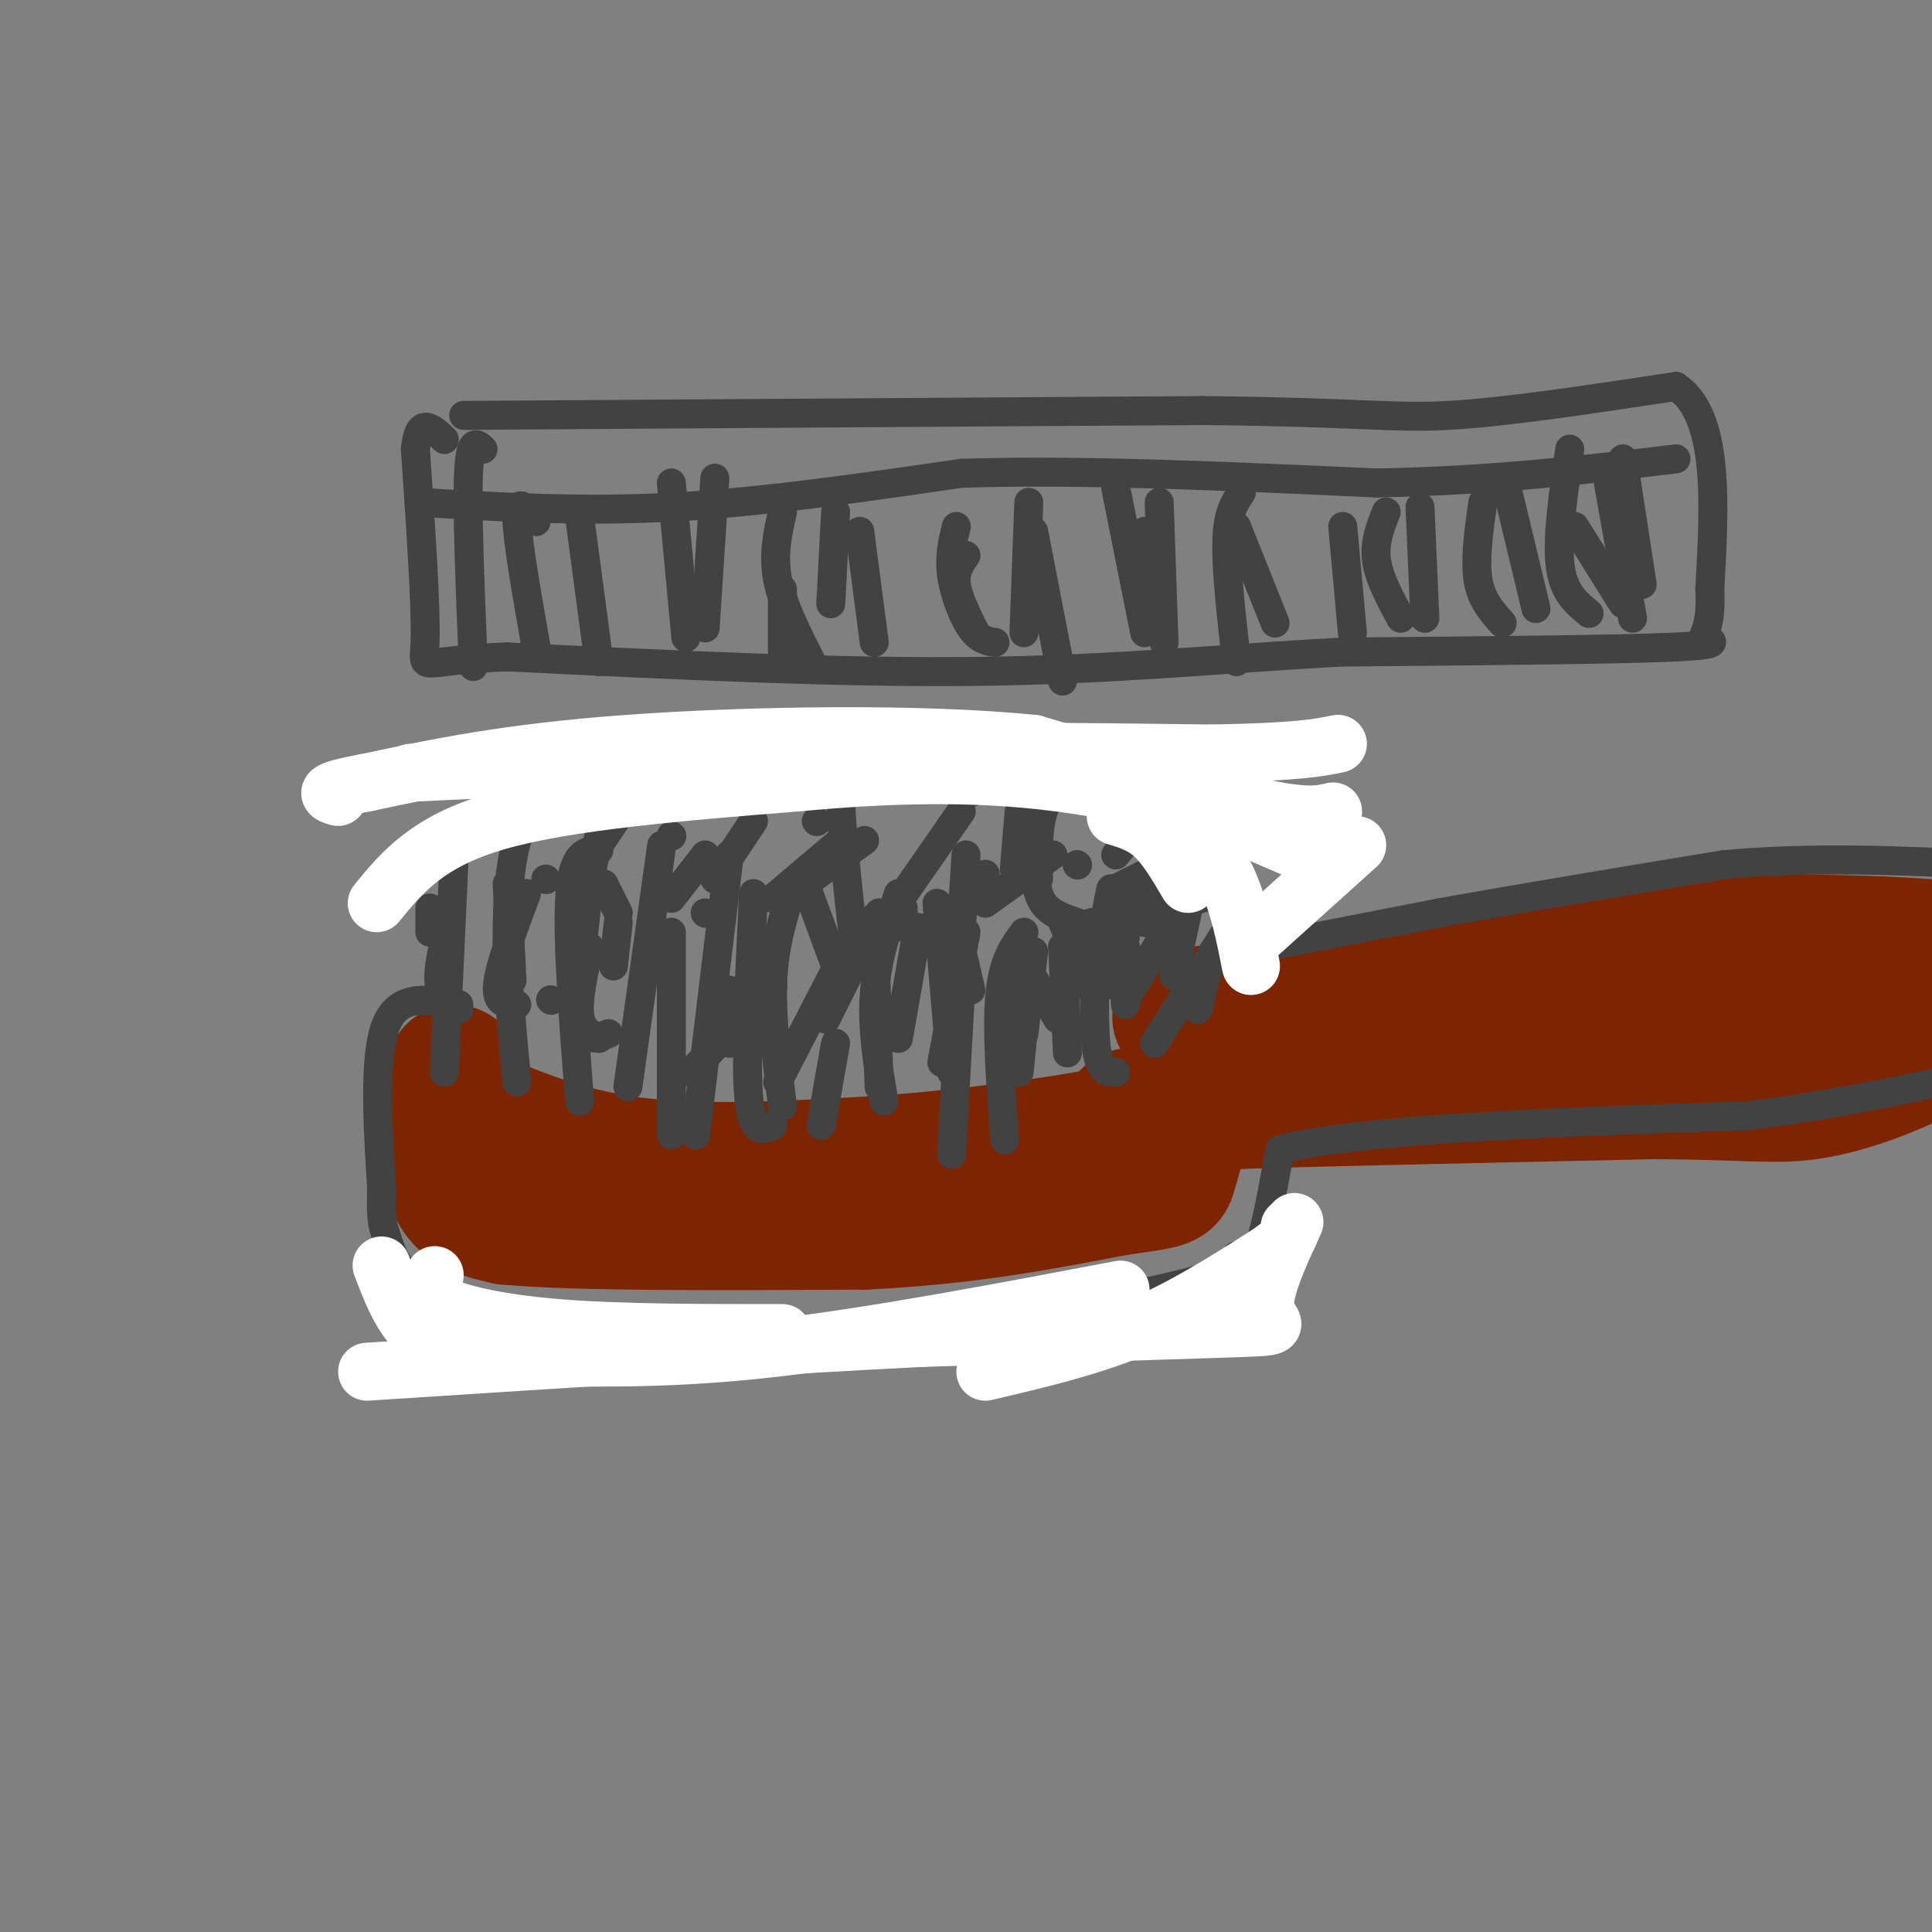 <svg viewBox='0 0 400 400' version='1.1' xmlns='http://www.w3.org/2000/svg' xmlns:xlink='http://www.w3.org/1999/xlink'><rect x="0" y="0" width="400" height="400" fill="#808080" stroke="none"/><g fill='none' stroke='rgb(125,37,2)' stroke-width='28' stroke-linecap='round' stroke-linejoin='round'><path d='M94,222c-0.917,9.000 -1.833,18.000 0,23c1.833,5.000 6.417,6.000 11,7'/><path d='M105,252c14.167,1.333 44.083,1.167 74,1'/><path d='M179,253c21.000,-1.000 36.500,-4.000 52,-7'/><path d='M231,246c10.444,-1.444 10.556,-1.556 11,-3c0.444,-1.444 1.222,-4.222 2,-7'/><path d='M244,236c0.800,-2.600 1.800,-5.600 4,-7c2.200,-1.400 5.600,-1.200 9,-1'/><path d='M257,228c15.667,-0.500 50.333,-1.250 85,-2'/><path d='M342,226c19.408,0.051 25.429,1.179 33,0c7.571,-1.179 16.692,-4.663 23,-8c6.308,-3.337 9.802,-6.525 11,-10c1.198,-3.475 0.099,-7.238 -1,-11'/><path d='M408,197c-14.244,-2.289 -49.356,-2.511 -73,-1c-23.644,1.511 -35.822,4.756 -48,8'/><path d='M287,204c-14.500,2.333 -26.750,4.167 -39,6'/><path d='M248,210c-6.500,1.000 -3.250,0.500 0,0'/><path d='M93,229c11.250,5.000 22.500,10.000 37,12c14.500,2.000 32.250,1.000 50,0'/><path d='M180,241c18.444,-1.156 39.556,-4.044 49,-6c9.444,-1.956 7.222,-2.978 5,-4'/><path d='M283,211c0.000,0.000 105.000,-5.000 105,-5'/><path d='M388,206c20.129,-1.258 17.952,-1.904 7,0c-10.952,1.904 -30.679,6.359 -48,6c-17.321,-0.359 -32.234,-5.531 -45,-7c-12.766,-1.469 -23.383,0.766 -34,3'/><path d='M268,208c-5.667,0.667 -2.833,0.833 0,1'/></g>
<g fill='none' stroke='rgb(66,66,66)' stroke-width='6' stroke-linecap='round' stroke-linejoin='round'><path d='M92,222c0.000,0.000 2.000,-44.000 2,-44'/><path d='M107,224c-0.956,-10.067 -1.911,-20.133 -2,-29c-0.089,-8.867 0.689,-16.533 2,-21c1.311,-4.467 3.156,-5.733 5,-7'/><path d='M120,228c-1.333,-17.167 -2.667,-34.333 -2,-43c0.667,-8.667 3.333,-8.833 6,-9'/><path d='M130,225c0.000,0.000 7.000,-50.000 7,-50'/><path d='M144,235c0.000,0.000 7.000,-58.000 7,-58'/><path d='M162,229c-1.167,-9.250 -2.333,-18.500 -2,-26c0.333,-7.500 2.167,-13.250 4,-19'/><path d='M182,225c0.000,0.000 -1.000,-35.000 -1,-35'/><path d='M183,228c-1.250,-7.417 -2.500,-14.833 -2,-22c0.500,-7.167 2.750,-14.083 5,-21'/><path d='M197,222c0.000,0.000 -3.000,-35.000 -3,-35'/><path d='M195,220c0.000,0.000 5.000,-27.000 5,-27'/><path d='M211,222c0.000,0.000 2.000,-20.000 2,-20'/><path d='M221,218c0.000,0.000 -1.000,-22.000 -1,-22'/><path d='M226,205c0.000,0.000 -6.000,-14.000 -6,-14'/><path d='M223,191c-2.750,-0.917 -5.500,-1.833 -7,-4c-1.500,-2.167 -1.750,-5.583 -2,-9'/><path d='M215,182c-0.083,-5.167 -0.167,-10.333 1,-14c1.167,-3.667 3.583,-5.833 6,-8'/><path d='M210,180c0.000,0.000 1.000,-12.000 1,-12'/><path d='M201,164c0.000,0.000 0.100,0.100 0.1,0.1'/><path d='M183,162c0.000,0.000 0.100,0.100 0.1,0.1'/><path d='M169,170c0.000,0.000 0.100,0.100 0.1,0.1'/><path d='M153,164c0.000,0.000 0.100,0.100 0.1,0.1'/><path d='M139,173c0.000,0.000 0.100,0.100 0.1,0.1'/><path d='M124,175c0.000,0.000 6.000,-9.000 6,-9'/><path d='M113,182c0.000,0.000 0.100,0.100 0.1,0.1'/><path d='M122,183c0.000,0.000 2.000,-10.000 2,-10'/><path d='M128,189c0.000,0.000 -3.000,-6.000 -3,-6'/><path d='M139,186c0.000,0.000 7.000,-9.000 7,-9'/><path d='M148,182c0.000,0.000 8.000,-12.000 8,-12'/><path d='M160,186c0.000,0.000 13.000,-11.000 13,-11'/><path d='M168,182c0.000,0.000 11.000,-8.000 11,-8'/><path d='M183,191c0.000,0.000 16.000,-23.000 16,-23'/><path d='M196,190c0.000,0.000 8.000,-9.000 8,-9'/><path d='M204,187c0.000,0.000 14.000,-10.000 14,-10'/><path d='M223,179c0.000,0.000 0.100,0.100 0.1,0.1'/><path d='M231,184c0.000,0.000 6.000,-3.000 6,-3'/><path d='M237,191c0.000,0.000 18.000,-11.000 18,-11'/><path d='M239,189c0.000,0.000 13.000,-4.000 13,-4'/><path d='M235,187c0.000,0.000 11.000,-4.000 11,-4'/><path d='M235,200c0.000,0.000 5.000,-3.000 5,-3'/><path d='M248,209c0.000,0.000 2.000,-8.000 2,-8'/><path d='M239,216c0.000,0.000 16.000,-25.000 16,-25'/><path d='M233,196c-1.750,-0.500 -3.500,-1.000 -4,-3c-0.500,-2.000 0.250,-5.500 1,-9'/><path d='M231,177c0.000,0.000 4.000,-5.000 4,-5'/><path d='M187,192c0.000,0.000 0.000,-4.000 0,-4'/><path d='M161,224c0.000,0.000 16.000,-31.000 16,-31'/><path d='M170,233c0.000,0.000 3.000,-17.000 3,-17'/><path d='M143,222c0.000,0.000 17.000,-18.000 17,-18'/><path d='M139,235c0.000,0.000 0.000,-42.000 0,-42'/><path d='M124,215c-1.833,-0.917 -3.667,-1.833 -4,-5c-0.333,-3.167 0.833,-8.583 2,-14'/><path d='M107,208c-2.167,-0.083 -4.333,-0.167 -4,-4c0.333,-3.833 3.167,-11.417 6,-19'/><path d='M126,214c-2.667,1.083 -5.333,2.167 -6,-3c-0.667,-5.167 0.667,-16.583 2,-28'/><path d='M106,203c0.000,0.000 -1.000,-20.000 -1,-20'/><path d='M95,209c-1.750,-1.333 -3.500,-2.667 -4,-5c-0.500,-2.333 0.250,-5.667 1,-9'/><path d='M89,193c0.000,0.000 0.000,-5.000 0,-5'/><path d='M186,215c0.000,0.000 4.000,-23.000 4,-23'/><path d='M201,205c0.000,0.000 -3.000,-13.000 -3,-13'/><path d='M212,214c0.000,0.000 2.000,-17.000 2,-17'/><path d='M233,194c0.000,0.000 -7.000,-3.000 -7,-3'/><path d='M229,204c1.167,-5.333 2.333,-10.667 4,-14c1.667,-3.333 3.833,-4.667 6,-6'/><path d='M229,203c0.000,0.000 4.000,-12.000 4,-12'/><path d='M233,208c0.000,0.000 0.000,-11.000 0,-11'/><path d='M243,195c0.000,0.000 0.100,0.100 0.1,0.1'/><path d='M243,202c0.000,0.000 3.000,-14.000 3,-14'/><path d='M233,207c0.000,0.000 10.000,-17.000 10,-17'/><path d='M219,211c0.000,0.000 -6.000,-10.000 -6,-10'/><path d='M171,211c0.000,0.000 11.000,-22.000 11,-22'/><path d='M146,189c0.000,0.000 0.100,0.100 0.1,0.1'/><path d='M152,208c0.000,0.000 6.000,-6.000 6,-6'/><path d='M151,214c0.000,0.000 0.000,-9.000 0,-9'/><path d='M151,216c0.000,0.000 -2.000,-8.000 -2,-8'/><path d='M127,200c0.000,0.000 1.000,-9.000 1,-9'/><path d='M114,207c0.000,0.000 0.100,0.100 0.1,0.1'/><path d='M120,204c0.000,0.000 -2.000,-7.000 -2,-7'/><path d='M96,86c0.000,0.000 153.000,-1.000 153,-1'/><path d='M249,85c33.044,0.333 39.156,1.667 51,1c11.844,-0.667 29.422,-3.333 47,-6'/><path d='M347,80c9.000,6.000 8.000,24.000 7,42'/><path d='M354,122c0.464,8.655 -1.875,9.292 -1,10c0.875,0.708 4.964,1.488 -7,2c-11.964,0.512 -39.982,0.756 -68,1'/><path d='M278,135c-22.889,1.178 -46.111,3.622 -75,4c-28.889,0.378 -63.444,-1.311 -98,-3'/><path d='M105,136c-18.933,0.644 -17.267,3.756 -17,-3c0.267,-6.756 -0.867,-23.378 -2,-40'/><path d='M86,93c0.667,-7.000 3.333,-4.500 6,-2'/><path d='M100,93c-1.333,-1.250 -2.667,-2.500 -3,5c-0.333,7.500 0.333,23.750 1,40'/><path d='M111,108c-2.000,-2.667 -4.000,-5.333 -4,-1c0.000,4.333 2.000,15.667 4,27'/><path d='M120,107c0.000,0.000 4.000,30.000 4,30'/><path d='M139,100c0.000,0.000 3.000,32.000 3,32'/><path d='M148,99c0.000,0.000 -2.000,31.000 -2,31'/><path d='M162,106c-1.000,4.417 -2.000,8.833 -1,14c1.000,5.167 4.000,11.083 7,17'/><path d='M178,110c0.000,0.000 3.000,23.000 3,23'/><path d='M198,109c-0.756,3.067 -1.511,6.133 -1,10c0.511,3.867 2.289,8.533 4,11c1.711,2.467 3.356,2.733 5,3'/><path d='M213,104c0.000,0.000 -1.000,27.000 -1,27'/><path d='M237,110c0.000,0.000 1.000,15.000 1,15'/><path d='M240,104c0.000,0.000 1.000,29.000 1,29'/><path d='M257,102c-1.417,2.083 -2.833,4.167 -3,10c-0.167,5.833 0.917,15.417 2,25'/><path d='M256,109c0.000,0.000 8.000,20.000 8,20'/><path d='M278,109c0.000,0.000 2.000,22.000 2,22'/><path d='M287,106c-1.250,3.167 -2.500,6.333 -2,10c0.500,3.667 2.750,7.833 5,12'/><path d='M294,105c0.000,0.000 1.000,23.000 1,23'/><path d='M307,104c-0.833,5.917 -1.667,11.833 -1,16c0.667,4.167 2.833,6.583 5,9'/><path d='M312,101c0.000,0.000 6.000,25.000 6,25'/><path d='M325,93c-1.333,9.167 -2.667,18.333 -2,24c0.667,5.667 3.333,7.833 6,10'/><path d='M333,100c0.000,0.000 5.000,28.000 5,28'/><path d='M336,95c0.000,0.000 4.000,26.000 4,26'/><path d='M326,109c0.000,0.000 10.000,16.000 10,16'/><path d='M231,101c0.000,0.000 6.000,30.000 6,30'/><path d='M214,110c0.000,0.000 6.000,31.000 6,31'/><path d='M200,115c-1.167,1.667 -2.333,3.333 -2,6c0.333,2.667 2.167,6.333 4,10'/><path d='M173,106c0.000,0.000 -1.000,19.000 -1,19'/><path d='M162,122c0.000,0.000 0.000,13.000 0,13'/><path d='M87,104c16.667,1.000 33.333,2.000 52,1c18.667,-1.000 39.333,-4.000 60,-7'/><path d='M199,98c24.333,-0.833 55.167,0.583 86,2'/><path d='M285,100c24.667,-0.500 43.333,-2.750 62,-5'/><path d='M231,222c-1.667,0.000 -3.333,0.000 -4,-5c-0.667,-5.000 -0.333,-15.000 0,-25'/><path d='M197,239c0.000,0.000 2.000,-36.000 2,-36'/><path d='M208,236c-0.833,-11.417 -1.667,-22.833 -1,-30c0.667,-7.167 2.833,-10.083 5,-13'/><path d='M257,197c0.000,0.000 41.000,-8.000 41,-8'/><path d='M298,189c16.667,-3.000 37.833,-6.500 59,-10'/><path d='M357,179c18.833,-1.667 36.417,-0.833 54,0'/><path d='M411,179c11.167,0.333 12.083,1.167 13,2'/><path d='M95,208c-6.167,-1.167 -12.333,-2.333 -15,4c-2.667,6.333 -1.833,20.167 -1,34'/><path d='M79,246c-0.119,6.893 0.083,7.125 1,10c0.917,2.875 2.548,8.393 9,12c6.452,3.607 17.726,5.304 29,7'/><path d='M118,275c16.000,1.167 41.500,0.583 67,0'/><path d='M185,275c23.000,-1.733 47.000,-6.067 59,-9c12.000,-2.933 12.000,-4.467 12,-6'/><path d='M256,260c2.800,-0.756 3.800,0.356 5,-3c1.200,-3.356 2.600,-11.178 4,-19'/><path d='M265,238c16.833,-4.333 56.917,-5.667 97,-7'/><path d='M362,231c28.167,-3.667 50.083,-9.333 72,-15'/><path d='M160,233c-2.167,1.000 -4.333,2.000 -5,-6c-0.667,-8.000 0.167,-25.000 1,-42'/><path d='M177,197c-1.667,-14.667 -3.333,-29.333 -3,-37c0.333,-7.667 2.667,-8.333 5,-9'/><path d='M173,200c0.000,0.000 -7.000,-19.000 -7,-19'/><path d='M199,193c0.000,0.000 1.000,-16.000 1,-16'/></g>
<g fill='none' stroke='rgb(255,255,255)' stroke-width='12' stroke-linecap='round' stroke-linejoin='round'><path d='M85,160c0.000,0.000 85.000,-4.000 85,-4'/><path d='M170,156c27.667,-0.667 54.333,-0.333 81,0'/><path d='M251,156c17.833,-0.333 21.917,-1.167 26,-2'/><path d='M276,168c-2.833,0.667 -5.667,1.333 -16,-1c-10.333,-2.333 -28.167,-7.667 -46,-13'/><path d='M214,154c-23.422,-2.378 -58.978,-1.822 -84,0c-25.022,1.822 -39.511,4.911 -54,8'/><path d='M76,162c-10.000,1.833 -8.000,2.417 -6,3'/><path d='M78,187c5.250,-6.417 10.500,-12.833 25,-17c14.500,-4.167 38.250,-6.083 62,-8'/><path d='M165,162c19.333,-1.778 36.667,-2.222 54,0c17.333,2.222 34.667,7.111 52,12'/><path d='M271,177c-13.333,-5.833 -26.667,-11.667 -39,-15c-12.333,-3.333 -23.667,-4.167 -35,-5'/><path d='M259,200c-1.250,-6.333 -2.500,-12.667 -5,-18c-2.500,-5.333 -6.250,-9.667 -10,-14'/><path d='M246,183c-2.250,-3.833 -4.500,-7.667 -7,-10c-2.500,-2.333 -5.250,-3.167 -8,-4'/><path d='M261,193c0.000,0.000 20.000,-18.000 20,-18'/><path d='M268,253c-3.311,7.200 -6.622,14.400 -6,18c0.622,3.600 5.178,3.600 -6,4c-11.178,0.400 -38.089,1.200 -65,2'/><path d='M191,277c-30.000,1.500 -72.500,4.250 -115,7'/><path d='M204,284c10.667,-2.500 21.333,-5.000 31,-9c9.667,-4.000 18.333,-9.500 27,-15'/><path d='M262,260c5.333,-3.500 5.167,-4.750 5,-6'/><path d='M232,267c-25.500,4.833 -51.000,9.667 -71,12c-20.000,2.333 -34.500,2.167 -49,2'/><path d='M112,281c-12.556,0.089 -19.444,-0.689 -24,-4c-4.556,-3.311 -6.778,-9.156 -9,-15'/><path d='M90,264c-1.333,2.000 -2.667,4.000 1,6c3.667,2.000 12.333,4.000 25,5c12.667,1.000 29.333,1.000 46,1'/></g>
</svg>
